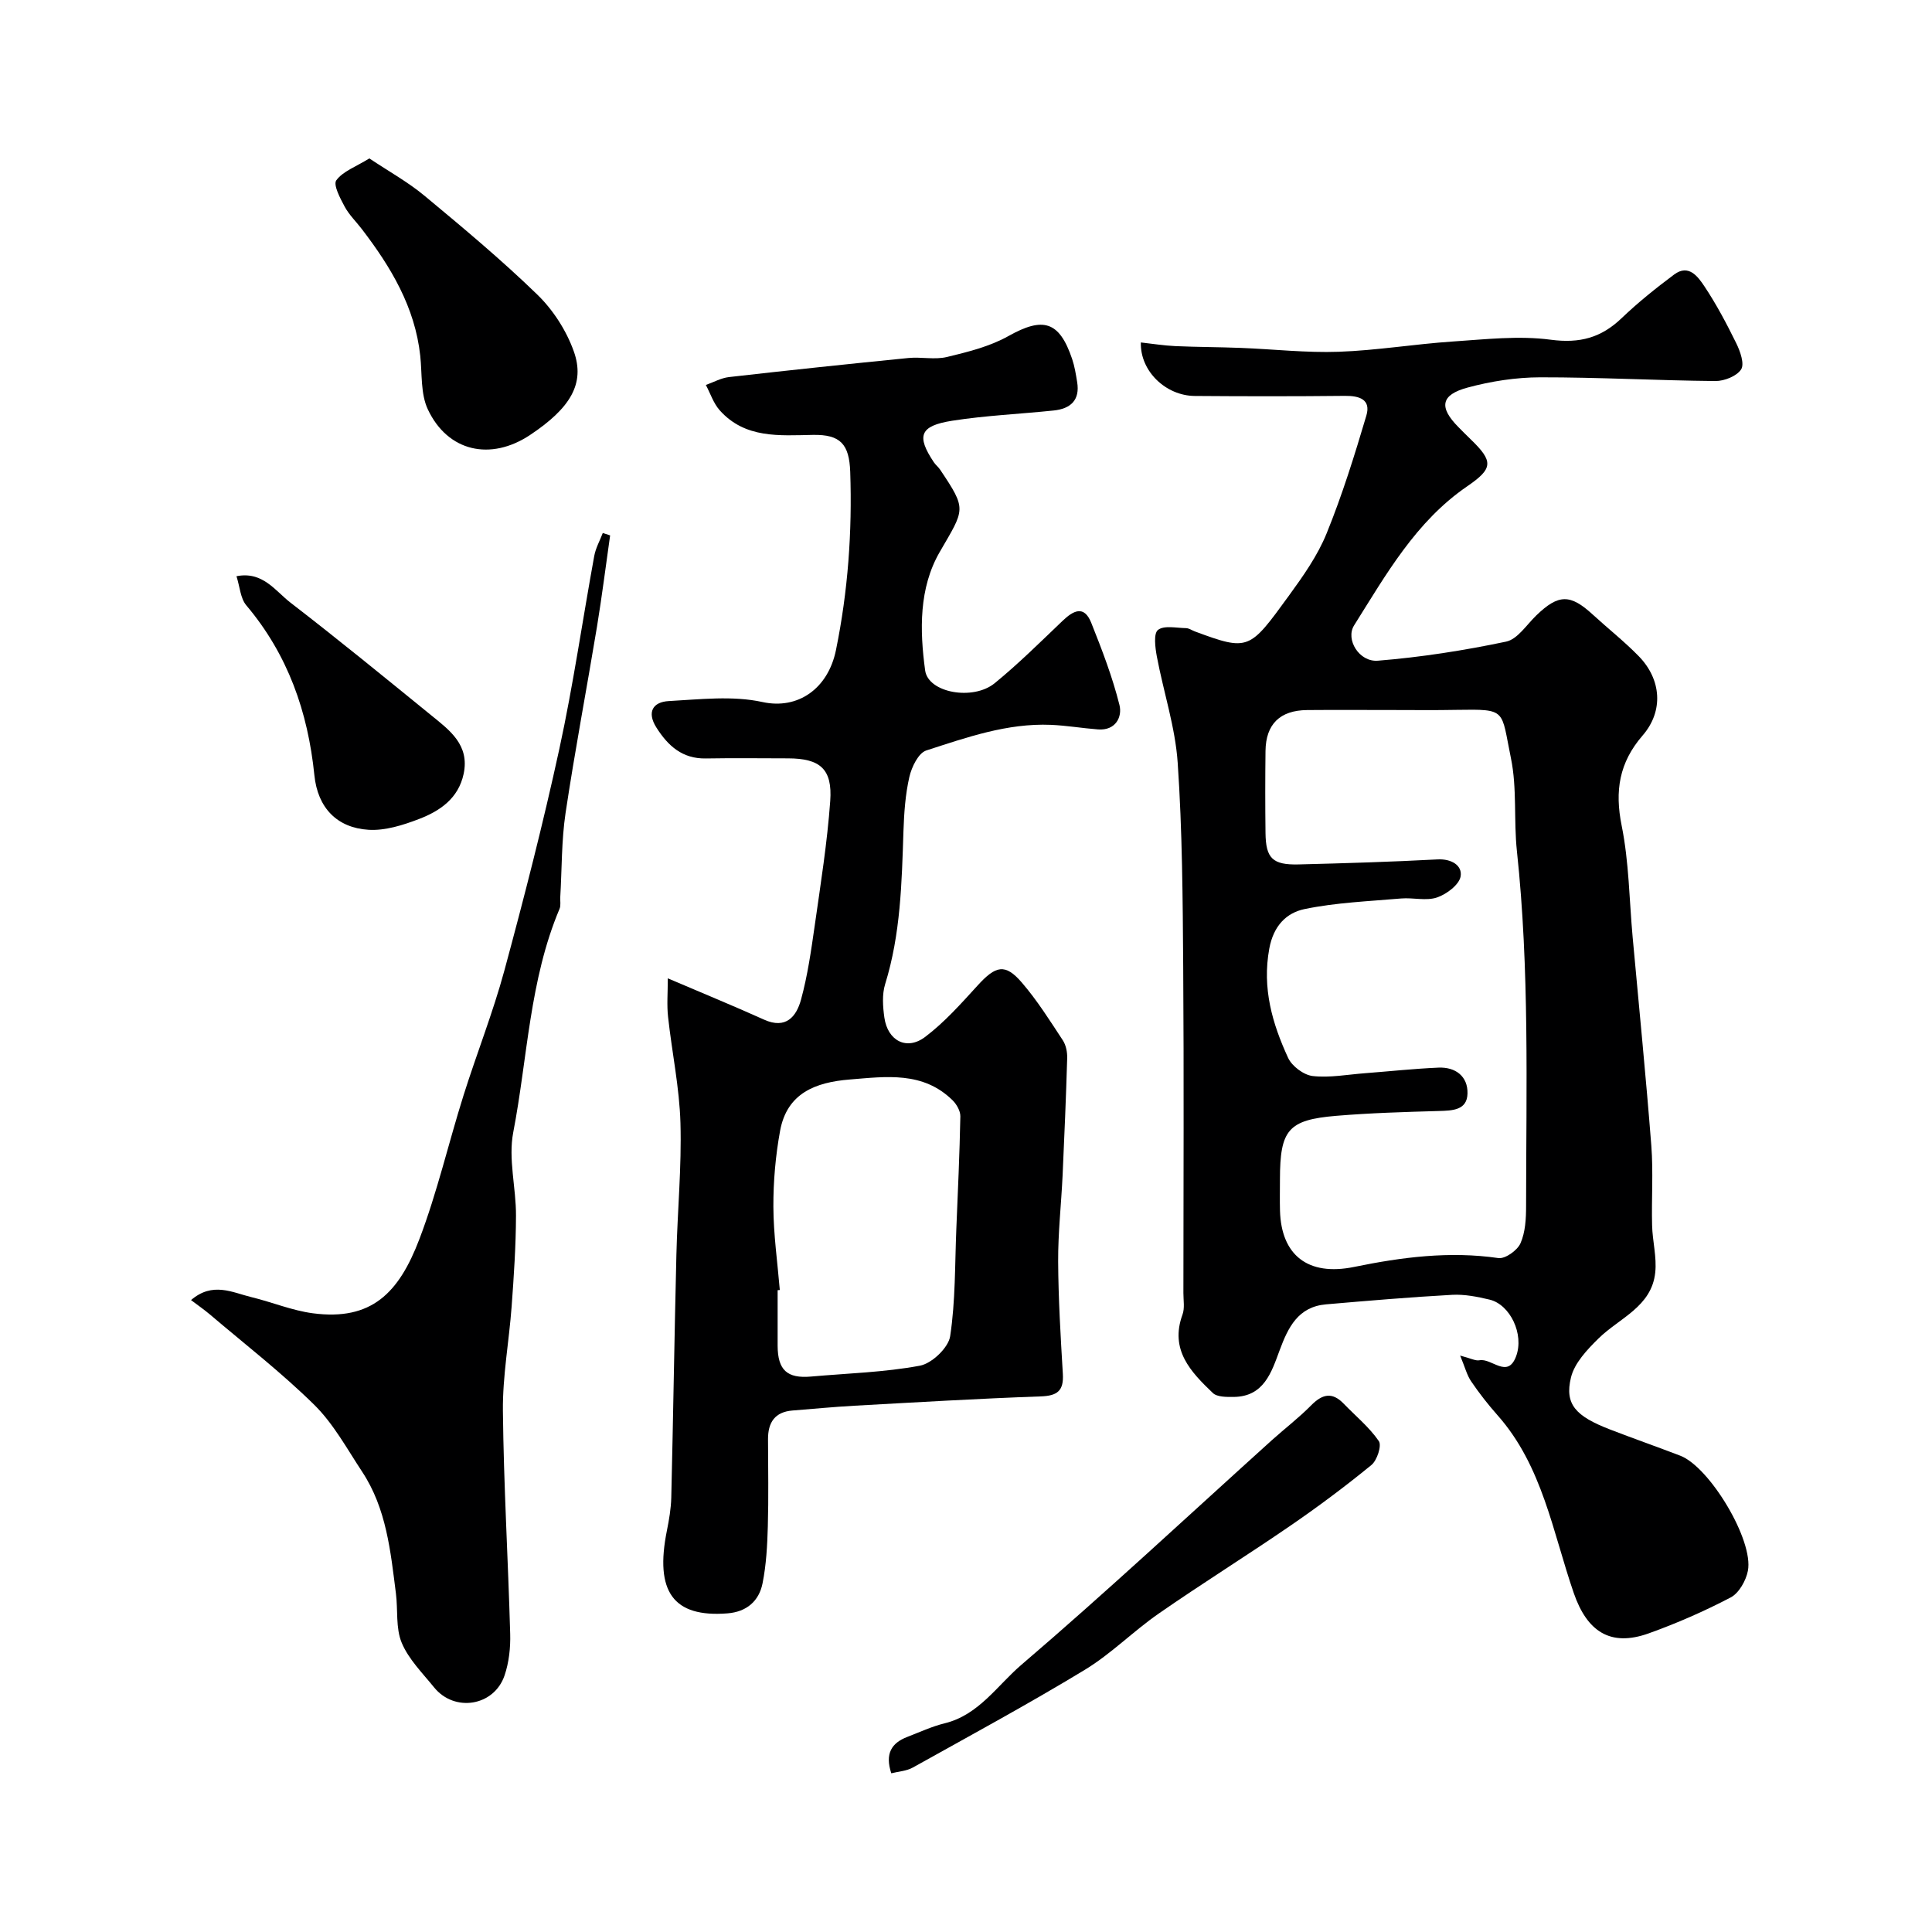 <svg enable-background="new 0 0 400 400" viewBox="0 0 400 400" xmlns="http://www.w3.org/2000/svg"><g fill="#000001"><path d="m302.31 280.66c2.21.57 3.17 1.13 4 .97 2.53-.49 5.8 3.9 7.57-.79 1.74-4.61-1.25-10.77-5.49-11.77-2.52-.6-5.18-1.13-7.74-.99-8.71.48-17.4 1.22-26.09 1.97-5.8.5-7.86 4.74-9.64 9.55-1.67 4.5-3.23 9.56-9.5 9.62-1.47.01-3.43.04-4.32-.82-4.56-4.36-8.95-8.92-6.28-16.22.49-1.33.19-2.97.19-4.46.01-22.5.12-45-.04-67.49-.1-14.1-.18-28.23-1.14-42.29-.5-7.4-2.94-14.67-4.32-22.03-.34-1.84-.71-4.75.24-5.49 1.26-.99 3.81-.4 5.81-.37.61.01 1.21.45 1.82.68 11.19 4.15 11.31 3.81 19.45-7.37 2.96-4.07 5.96-8.31 7.83-12.92 3.23-7.94 5.79-16.17 8.23-24.4.99-3.35-1.45-4.11-4.44-4.08-10.36.11-20.73.1-31.09.02-5.98-.05-11.33-5.12-11.16-11.08 2.41.27 4.78.65 7.17.76 4.5.2 9.01.19 13.52.37 6.77.26 13.55 1.04 20.3.8 7.86-.28 15.67-1.59 23.52-2.12 6.79-.45 13.72-1.26 20.39-.37 5.99.79 10.41-.42 14.63-4.46 3.4-3.25 7.1-6.22 10.88-9.04 3.03-2.26 4.95.47 6.27 2.44 2.5 3.75 4.62 7.77 6.61 11.82.81 1.65 1.72 4.25.99 5.38-.91 1.4-3.48 2.42-5.32 2.41-12.1-.11-24.2-.79-36.3-.77-5.01.01-10.15.81-15 2.12-5.61 1.51-5.98 4.09-1.88 8.22.82.83 1.64 1.66 2.48 2.47 4.8 4.62 4.67 6.08-.7 9.76-10.63 7.28-16.79 18.26-23.41 28.79-1.82 2.9 1.04 7.63 4.93 7.31 8.91-.72 17.8-2.11 26.55-3.95 2.37-.5 4.25-3.51 6.27-5.45 4.57-4.4 7-4.43 11.63-.18 3.16 2.9 6.55 5.57 9.54 8.63 4.71 4.82 5.2 11.37.82 16.43-4.86 5.61-5.8 11.47-4.34 18.68 1.52 7.53 1.57 15.36 2.27 23.06 1.31 14.4 2.75 28.8 3.87 43.21.42 5.47.02 10.99.16 16.49.08 3.26.99 6.56.65 9.75-.75 7.09-7.41 9.4-11.73 13.64-2.35 2.31-5 5.1-5.72 8.1-1.34 5.55.96 8.01 8.12 10.77 4.82 1.86 9.7 3.57 14.52 5.42 6.08 2.34 15.23 17.53 13.99 23.84-.4 2.04-1.85 4.61-3.57 5.51-5.47 2.86-11.18 5.36-16.99 7.44-7.92 2.83-12.73-.4-15.48-8.33-4.37-12.64-6.46-26.31-15.8-36.85-1.95-2.2-3.78-4.54-5.43-6.97-.9-1.3-1.29-2.94-2.3-5.37zm-14.19-133.66c-5.83 0-11.66-.04-17.49.01-5.62.05-8.55 2.91-8.62 8.46-.07 5.66-.07 11.33 0 16.99.06 5.24 1.46 6.64 6.84 6.51 9.6-.24 19.2-.53 28.78-1.04 2.9-.15 5.14 1.26 4.78 3.49-.27 1.73-2.9 3.72-4.89 4.39-2.24.76-4.95 0-7.43.21-6.68.58-13.45.84-19.98 2.19-3.77.78-6.45 3.46-7.32 8.2-1.5 8.2.62 15.49 3.9 22.61.8 1.73 3.22 3.54 5.08 3.76 3.53.4 7.2-.31 10.81-.58 5.08-.39 10.16-.94 15.25-1.16 3.54-.15 6.09 1.82 6 5.36-.08 3.47-3.1 3.54-5.92 3.62-7.1.2-14.2.41-21.27 1-9.95.84-11.63 2.9-11.64 13.16 0 2.17-.05 4.33.01 6.5.26 9.14 5.73 13.6 15.37 11.62 9.85-2.02 19.73-3.3 29.85-1.83 1.41.2 3.92-1.59 4.57-3.06 1.01-2.29 1.16-5.09 1.16-7.67.02-24.52.72-49.06-1.9-73.53-.68-6.39.05-13.02-1.24-19.25-2.08-10.08-.75-10.15-11.2-9.99-4.51.09-9 .03-13.5.03z"/><path d="m138.26 202.55c7.48 3.2 13.76 5.77 19.94 8.56 4.53 2.04 6.69-.66 7.64-4.14 1.37-5 2.1-10.19 2.84-15.34 1.22-8.58 2.59-17.16 3.21-25.79.48-6.66-2.12-8.82-8.76-8.83-5.66-.01-11.33-.08-16.99.02-4.87.09-7.84-2.61-10.24-6.4-2.04-3.22-.7-5.3 2.55-5.48 6.48-.35 13.22-1.16 19.42.2 7.3 1.6 13.57-2.73 15.21-10.77 2.49-12.21 3.37-24.46 2.95-36.87-.2-5.76-2.03-7.77-7.7-7.67-6.95.12-14.05.8-19.31-5.08-1.3-1.45-1.94-3.49-2.88-5.26 1.59-.56 3.14-1.44 4.78-1.63 12.38-1.41 24.77-2.72 37.17-3.95 2.64-.26 5.44.4 7.97-.21 4.35-1.05 8.87-2.17 12.72-4.33 7.18-4.03 10.54-3.13 13.2 4.76.51 1.52.77 3.15 1.03 4.74.63 3.79-1.38 5.55-4.86 5.91-7 .73-14.07 1.03-21.02 2.12-6.72 1.06-7.43 3.14-3.79 8.59.37.55.92.97 1.29 1.52 5.61 8.37 5.12 8.09-.08 17.08-4.31 7.46-4.14 16.2-3.01 24.5.63 4.65 9.92 6.31 14.4 2.65 4.91-4.01 9.44-8.51 14.03-12.89 2.25-2.15 4.47-3.34 5.96.38 2.22 5.57 4.39 11.21 5.84 17.01.62 2.46-.77 5.34-4.42 5.07-3.27-.25-6.52-.81-9.8-.95-9.01-.37-17.41 2.6-25.78 5.31-1.62.52-3.02 3.42-3.49 5.45-.84 3.65-1.1 7.48-1.23 11.25-.35 10.67-.58 21.32-3.79 31.67-.66 2.13-.48 4.67-.16 6.94.69 4.81 4.64 6.88 8.46 3.98 4-3.03 7.42-6.88 10.83-10.62 3.77-4.15 5.72-4.63 9.17-.62 3.18 3.69 5.8 7.87 8.49 11.96.66 1.01.94 2.47.9 3.71-.24 8.09-.58 16.18-.95 24.26-.28 5.94-.95 11.87-.92 17.8.04 7.77.51 15.54.97 23.29.21 3.48-1.11 4.54-4.58 4.66-12.87.45-25.73 1.22-38.58 1.93-4.27.24-8.53.65-12.8.99-3.67.29-5.09 2.47-5.08 5.94.02 6.02.13 12.04-.04 18.06-.11 3.93-.32 7.92-1.09 11.77-.73 3.68-3.29 5.92-7.27 6.23-11.2.88-15.09-4.47-12.53-17.16.45-2.24.84-4.53.9-6.8.4-16.76.65-33.52 1.06-50.28.22-9.1 1.1-18.21.84-27.29-.21-7.33-1.76-14.61-2.56-21.93-.28-2.46-.06-4.95-.06-8.02zm23.19 64.53c-.15.01-.3.02-.45.04 0 3.83-.01 7.66 0 11.5.02 5.04 1.97 6.82 6.93 6.38 7.52-.67 15.14-.87 22.53-2.25 2.47-.46 5.9-3.72 6.26-6.1 1.11-7.31.97-14.82 1.28-22.26.32-7.75.68-15.51.83-23.26.02-1.11-.77-2.5-1.61-3.33-6.14-6.03-13.75-4.91-21.3-4.3-7.1.57-12.98 2.83-14.41 10.62-.94 5.15-1.41 10.46-1.39 15.7.02 5.75.85 11.5 1.33 17.26z"/><path d="m126.32 110.85c-.9 6.3-1.69 12.62-2.72 18.9-2.13 12.87-4.58 25.7-6.51 38.6-.85 5.71-.75 11.56-1.09 17.34-.05.83.15 1.76-.15 2.47-6.25 14.79-6.61 30.83-9.59 46.29-1.06 5.5.6 11.48.57 17.24-.02 6.26-.44 12.53-.9 18.78-.53 7.21-1.88 14.41-1.81 21.61.16 15.4 1.08 30.8 1.51 46.2.08 2.87-.25 5.91-1.17 8.61-2.17 6.38-10.38 7.67-14.59 2.46-2.4-2.97-5.27-5.81-6.7-9.23-1.27-3.04-.76-6.8-1.2-10.22-1.11-8.73-1.96-17.57-6.99-25.19-3.13-4.74-5.92-9.91-9.9-13.84-6.78-6.68-14.36-12.55-21.63-18.73-1.18-1-2.46-1.88-3.9-2.97 4.48-3.85 8.55-1.57 12.51-.61 4.26 1.03 8.4 2.77 12.71 3.34 12.16 1.6 17.81-4.21 22.05-15.33 3.69-9.68 6.03-19.88 9.15-29.79 2.72-8.64 6.08-17.09 8.45-25.82 4.12-15.22 8.04-30.51 11.39-45.92 2.87-13.21 4.79-26.63 7.22-39.93.3-1.64 1.16-3.17 1.77-4.76.51.17 1.01.33 1.52.5z"/><path d="m76.47 32.8c4.11 2.74 8.03 4.91 11.42 7.73 7.96 6.61 15.93 13.26 23.35 20.46 3.28 3.18 6.03 7.46 7.56 11.76 2.39 6.69-.74 11.77-9.06 17.31-8.15 5.42-17.03 3.48-21.16-5.3-1.52-3.23-1.17-7.35-1.57-11.08-1.09-10.1-6.08-18.39-12.07-26.22-1.19-1.56-2.65-2.96-3.57-4.66-.93-1.73-2.42-4.53-1.74-5.47 1.37-1.87 4.04-2.8 6.84-4.53z"/><path d="m184.53 367.14c-1.33-4.03.02-6.26 3.29-7.52 2.58-.99 5.11-2.18 7.77-2.83 7.04-1.72 10.86-7.81 15.82-12.06 17.66-15.11 34.66-30.98 51.92-46.56 2.69-2.42 5.59-4.63 8.12-7.2 2.29-2.32 4.32-2.86 6.73-.37 2.47 2.56 5.3 4.87 7.29 7.76.64.92-.36 4-1.54 4.96-5.42 4.43-11.05 8.64-16.83 12.6-8.99 6.17-18.25 11.94-27.2 18.15-5.26 3.65-9.85 8.34-15.29 11.64-11.67 7.08-23.69 13.59-35.62 20.24-1.3.73-2.96.81-4.46 1.19z"/><path d="m48.96 119.3c5.43-1.08 8.03 3.04 11.18 5.47 9.85 7.59 19.47 15.46 29.12 23.31 3.83 3.11 8.01 6.14 6.73 12.15-1.09 5.1-4.93 7.69-9.27 9.35-3.29 1.26-6.98 2.43-10.41 2.22-6.52-.4-10.53-4.53-11.22-11.29-1.34-13.15-5.49-25-14.12-35.21-1.2-1.45-1.31-3.82-2.01-6z"/></g></svg>
